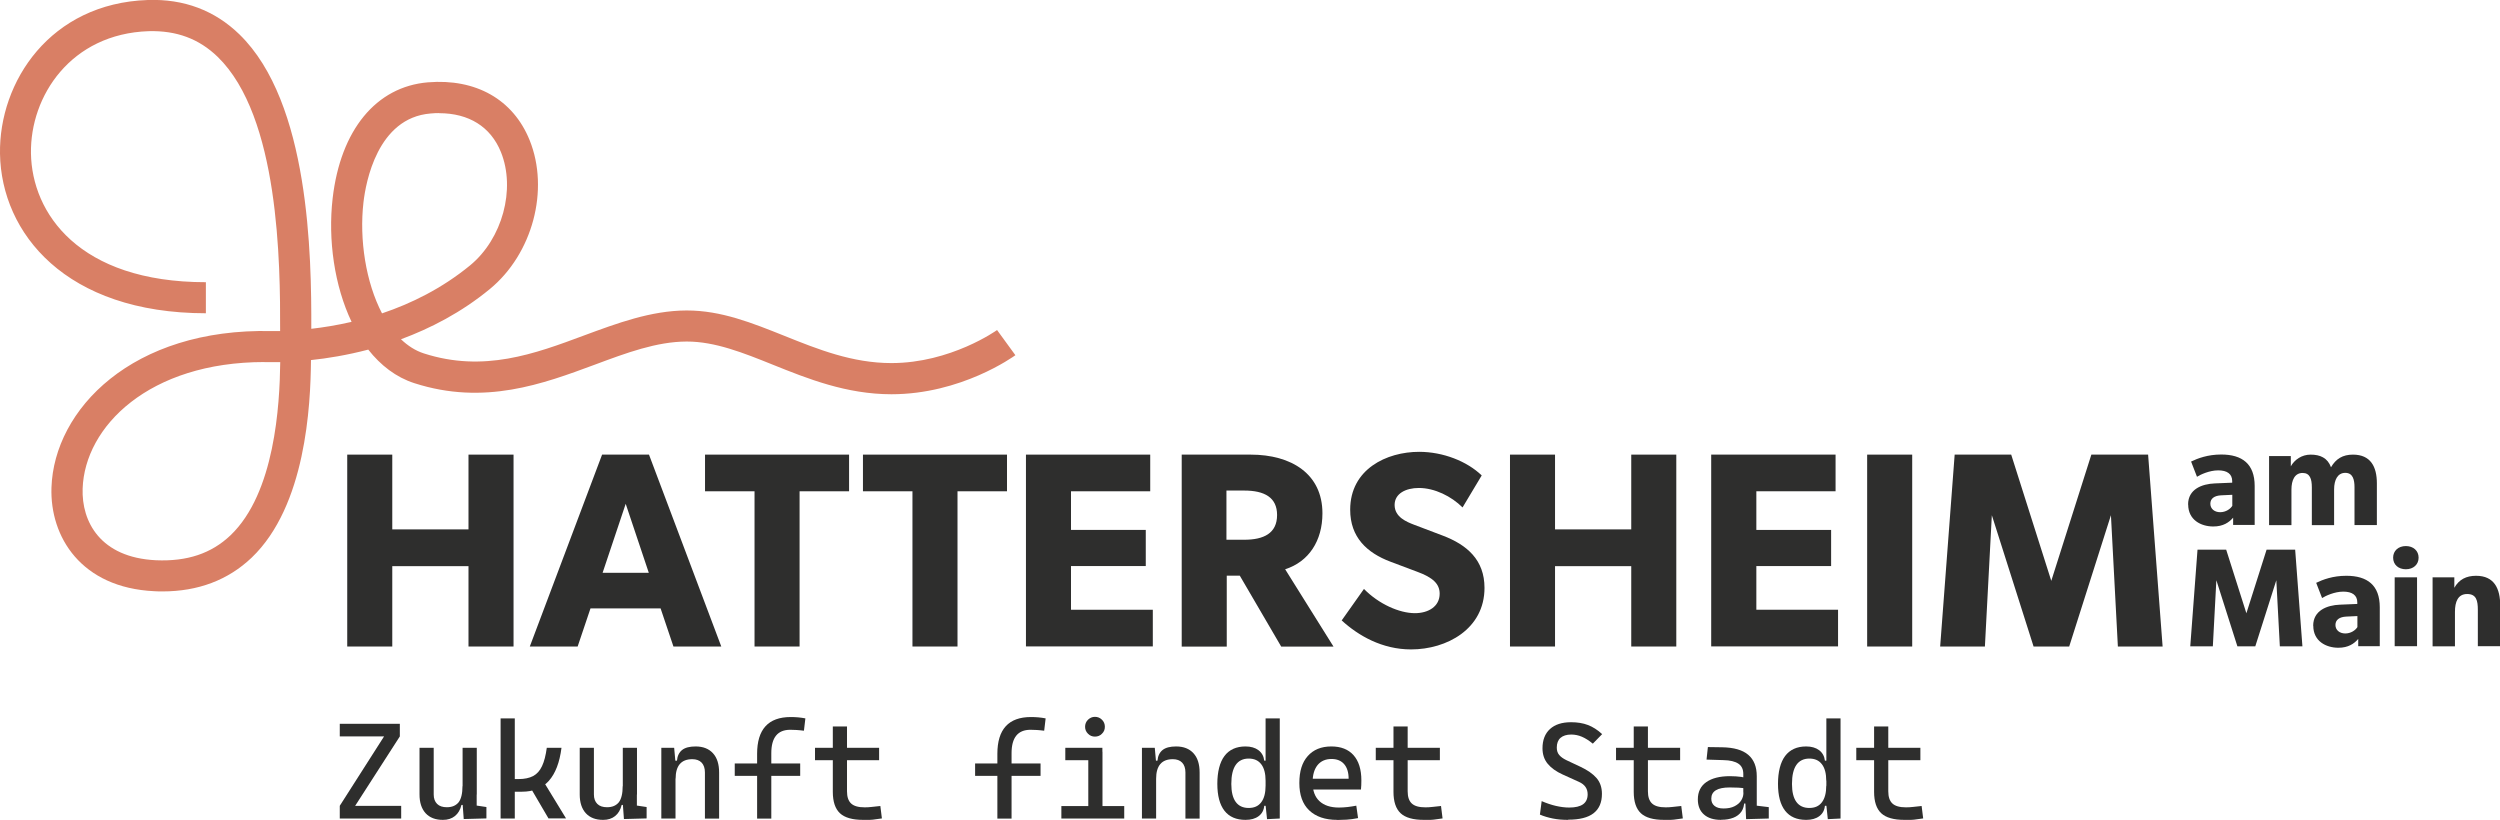 <?xml version="1.0" encoding="UTF-8"?>
<svg xmlns="http://www.w3.org/2000/svg" id="Ebene_2" data-name="Ebene 2" viewBox="0 0 241.41 79.17">
  <defs>
    <style>
      .cls-1 {
        fill: #2e2e2d;
      }

      .cls-2 {
        fill: #d97f65;
      }
    </style>
  </defs>
  <g id="Farbe">
    <g>
      <path class="cls-1" d="M33.53,43.9h4.35v7.22h7.36v-7.22h4.35v18.53h-4.35v-7.76h-7.36v7.76h-4.35v-18.53Z"></path>
      <path class="cls-1" d="M58.16,43.9h4.51l6.98,18.53h-4.62l-1.24-3.68h-6.77l-1.24,3.68h-4.62l6.98-18.53ZM62.65,55.31l-2.23-6.66-2.23,6.66h4.46Z"></path>
      <path class="cls-1" d="M72.86,47.44h-4.78v-3.54h13.91v3.54h-4.78v14.99h-4.35v-14.99Z"></path>
      <path class="cls-1" d="M88.11,47.44h-4.78v-3.54h13.91v3.54h-4.78v14.99h-4.35v-14.99Z"></path>
      <path class="cls-1" d="M99.07,43.9h12v3.54h-7.65v3.73h7.22v3.49h-7.22v4.22h7.9v3.54h-12.25v-18.53Z"></path>
      <path class="cls-1" d="M114.11,43.9h6.66c3.92,0,6.93,1.85,6.93,5.67,0,2.66-1.32,4.67-3.6,5.4l4.67,7.47h-5.05l-4-6.85h-1.26v6.85h-4.35v-18.53ZM123.32,49.73c0-1.69-1.21-2.36-3.17-2.36h-1.72v4.75h1.72c1.88,0,3.17-.62,3.17-2.39Z"></path>
      <path class="cls-1" d="M129.56,59.91l2.15-3.04c1.42,1.45,3.41,2.34,4.92,2.34,1.29,0,2.39-.64,2.39-1.88,0-.94-.64-1.56-2.17-2.12l-2.58-.97c-2.28-.86-3.89-2.36-3.89-5.02,0-3.92,3.52-5.59,6.66-5.59,2.31,0,4.62.91,6.04,2.28l-1.85,3.09c-1.07-1.07-2.69-1.88-4.22-1.88-1.26,0-2.34.54-2.34,1.64,0,1.18,1.18,1.64,1.88,1.91l2.77,1.05c2.34.89,4.03,2.34,4.03,5.05,0,3.97-3.65,5.94-7.09,5.94-2.79,0-5.08-1.32-6.69-2.79Z"></path>
      <path class="cls-1" d="M145.81,43.9h4.35v7.22h7.36v-7.22h4.35v18.53h-4.35v-7.76h-7.36v7.76h-4.35v-18.53Z"></path>
      <path class="cls-1" d="M165.25,43.9h12v3.54h-7.65v3.73h7.22v3.49h-7.22v4.22h7.89v3.54h-12.25v-18.53Z"></path>
      <path class="cls-1" d="M180.3,43.9h4.35v18.53h-4.35v-18.53Z"></path>
      <path class="cls-1" d="M188.73,43.9h5.48l3.87,12.19,3.87-12.19h5.48l1.4,18.53h-4.32l-.67-12.68-4.03,12.68h-3.44l-4.03-12.68-.67,12.68h-4.32l1.4-18.53Z"></path>
    </g>
    <g>
      <path class="cls-1" d="M211.29,48.72c0-1.49,1.35-1.99,2.58-2.04l1.68-.07v-.15c0-.7-.5-1.04-1.35-1.04s-1.72.41-2.05.62l-.57-1.47c.64-.31,1.61-.68,2.91-.68,2.03,0,3.23.91,3.23,3.04v3.76h-2.08v-.7c-.39.45-.95.85-1.92.85-1.18,0-2.42-.63-2.42-2.12ZM215.56,48.83v-1.05l-1.07.05c-.66.03-1.05.31-1.05.81s.41.82.95.82.99-.31,1.18-.63Z"></path>
      <path class="cls-1" d="M219.1,44.04h2.11v.99c.35-.63,1.05-1.13,1.91-1.13.92,0,1.64.31,1.97,1.22.47-.81,1.13-1.22,2.12-1.22,1.7,0,2.31,1.16,2.31,2.77v4.03h-2.16v-3.65c0-.72-.15-1.39-.89-1.39s-1.08.68-1.08,1.6v3.45h-2.15v-3.65c0-.82-.19-1.39-.89-1.39-.76,0-1.08.69-1.08,1.61v3.43h-2.16v-6.65Z"></path>
      <path class="cls-1" d="M212.21,53.08h2.76l1.95,6.14,1.95-6.14h2.76l.7,9.33h-2.18l-.34-6.38-2.03,6.38h-1.73l-2.03-6.38-.34,6.38h-2.18l.7-9.33Z"></path>
      <path class="cls-1" d="M223.37,60.43c0-1.49,1.35-1.99,2.58-2.04l1.68-.07v-.15c0-.7-.5-1.04-1.35-1.04s-1.72.41-2.05.62l-.57-1.47c.64-.31,1.61-.68,2.91-.68,2.03,0,3.23.91,3.23,3.04v3.76h-2.08v-.7c-.39.45-.95.85-1.92.85-1.18,0-2.42-.63-2.42-2.12ZM227.64,60.54v-1.05l-1.07.05c-.66.03-1.05.31-1.05.81s.41.82.95.82.99-.31,1.18-.63Z"></path>
      <path class="cls-1" d="M231.09,53.85c0-.66.5-1.12,1.23-1.12s1.23.46,1.23,1.12-.5,1.12-1.23,1.12-1.23-.45-1.23-1.12ZM231.24,55.75h2.16v6.65h-2.16v-6.65Z"></path>
      <path class="cls-1" d="M234.89,55.75h2.11v1.01c.45-.8,1.15-1.16,2.1-1.16,1.77,0,2.33,1.26,2.33,2.87v3.93h-2.16v-3.5c0-.88-.13-1.54-1.03-1.54s-1.18.76-1.18,1.72v3.33h-2.16v-6.65Z"></path>
    </g>
    <g>
      <path class="cls-1" d="M32.81,71.11v-1.22h5.8v1.22h-5.8ZM33.79,78.6l-.98-.79,4.82-7.55.98.85-4.82,7.49ZM32.81,79.04v-1.22h5.93v1.22h-5.93Z"></path>
      <path class="cls-1" d="M42.77,79.17c-.72,0-1.27-.21-1.67-.64-.39-.43-.59-1.03-.59-1.81v-4.51h1.37v4.51c0,.39.11.69.33.91s.54.32.94.32c.5,0,.87-.16,1.13-.47.25-.32.38-.85.38-1.59l.35,1.84h-.45c-.11.46-.32.82-.63,1.07s-.7.37-1.16.37ZM44.67,77.11v-4.9h1.37v4.51l-1.37.39ZM44.78,79.1l-.12-1.64v-1.2h1.37v1.53l.94.14v1.1l-2.19.06Z"></path>
      <path class="cls-1" d="M48.34,79.04v-9.67h1.37v9.67h-1.37ZM49.31,76.45v-1.22h.77c.57,0,1.03-.1,1.4-.29.37-.2.65-.51.86-.96.21-.44.36-1.03.46-1.77h1.42c-.18,1.42-.59,2.48-1.22,3.19-.63.7-1.5,1.05-2.6,1.05h-1.1ZM52.97,79.04l-1.95-3.33,1.29-.53,2.35,3.85h-1.69Z"></path>
      <path class="cls-1" d="M58.24,79.17c-.72,0-1.27-.21-1.67-.64-.39-.43-.59-1.03-.59-1.81v-4.51h1.37v4.51c0,.39.11.69.33.91s.54.32.94.32c.5,0,.87-.16,1.13-.47.25-.32.38-.85.38-1.59l.35,1.84h-.45c-.11.46-.32.82-.63,1.07s-.7.37-1.16.37ZM60.14,77.11v-4.9h1.37v4.51l-1.37.39ZM60.25,79.1l-.12-1.64v-1.2h1.37v1.53l.94.14v1.1l-2.19.06Z"></path>
      <path class="cls-1" d="M63.86,79.04v-6.83h1.24l.13,1.44v5.39h-1.37ZM68.07,79.04v-4.45c0-.41-.11-.73-.32-.95s-.52-.33-.9-.33c-1.07,0-1.61.63-1.61,1.89l-.4-1.75h.53c.04-.46.21-.8.5-1.03s.73-.34,1.3-.34c.72,0,1.28.22,1.68.66.4.44.59,1.06.59,1.86v4.45h-1.37Z"></path>
      <path class="cls-1" d="M70.95,74.92v-1.2h6.32v1.2h-6.32ZM73.11,79.04v-6.25c0-2.36,1.08-3.55,3.24-3.55.49,0,.96.04,1.42.13l-.14,1.19c-.27-.03-.51-.06-.72-.07s-.41-.02-.6-.02c-1.22,0-1.83.75-1.83,2.26v6.32h-1.37Z"></path>
      <path class="cls-1" d="M78.7,73.41v-1.2h6.19v1.2h-6.19ZM80.42,75.82v-5.67h1.37v5.67h-1.37ZM83.36,79.17c-1.04,0-1.79-.21-2.25-.64s-.69-1.12-.69-2.06v-1.16h1.37v1.1c0,.54.13.93.4,1.18s.7.37,1.31.37c.21,0,.44-.01.68-.04.24-.02.52-.05.83-.09l.15,1.2c-.3.05-.59.09-.88.12-.29.03-.59.04-.91.04Z"></path>
      <path class="cls-1" d="M94.16,74.92v-1.2h6.32v1.2h-6.32ZM96.31,79.04v-6.25c0-2.36,1.08-3.55,3.24-3.55.49,0,.96.04,1.42.13l-.14,1.19c-.27-.03-.51-.06-.72-.07s-.41-.02-.6-.02c-1.22,0-1.83.75-1.83,2.26v6.32h-1.37Z"></path>
      <path class="cls-1" d="M102.49,79.04v-1.2h2.73v1.2h-2.73ZM102.87,73.41v-1.2h3.58v1.2h-3.58ZM105.73,71.13c-.26,0-.49-.09-.67-.28-.19-.19-.28-.41-.28-.67s.09-.49.28-.68c.19-.18.41-.28.67-.28s.49.09.68.28.28.41.28.68-.09.49-.28.67c-.18.19-.41.28-.68.28ZM105.09,79.04v-6.45h1.37v6.45h-1.37ZM106.33,79.04v-1.2h2.23v1.2h-2.23Z"></path>
      <path class="cls-1" d="M110.27,79.04v-6.83h1.24l.13,1.44v5.39h-1.37ZM114.47,79.04v-4.45c0-.41-.11-.73-.32-.95s-.52-.33-.9-.33c-1.07,0-1.61.63-1.61,1.89l-.4-1.75h.53c.04-.46.21-.8.5-1.03s.73-.34,1.3-.34c.72,0,1.28.22,1.68.66.4.44.59,1.06.59,1.86v4.45h-1.37Z"></path>
      <path class="cls-1" d="M120.27,79.17c-.89,0-1.57-.29-2.03-.88s-.69-1.46-.69-2.6.23-2.08.69-2.69,1.14-.92,2.03-.92c.51,0,.93.12,1.25.36.32.24.51.58.56,1.01h.53l-.4,1.95c0-.7-.14-1.24-.42-1.6-.28-.37-.68-.55-1.22-.55s-.97.21-1.25.62c-.28.41-.42,1.02-.42,1.83,0,.76.14,1.34.42,1.73.28.39.7.59,1.25.59s.94-.18,1.22-.55c.28-.37.42-.9.42-1.61l.46,1.95h-.59c-.04.43-.22.76-.54,1-.32.24-.74.36-1.27.36ZM122.35,79.1l-.14-1.34v-8.39h1.37v9.67l-1.22.06Z"></path>
      <path class="cls-1" d="M129.12,79.17c-1.16,0-2.06-.31-2.7-.92s-.95-1.49-.95-2.64.27-1.99.81-2.6,1.29-.93,2.28-.93c.92,0,1.64.28,2.14.84s.76,1.37.76,2.44c0,.31-.01.61-.04.88h-4.79v-1.04h3.6c0-.61-.15-1.09-.44-1.42-.29-.33-.7-.49-1.21-.49-.58,0-1.03.2-1.35.59-.32.4-.48.95-.48,1.68,0,.79.22,1.39.66,1.8.44.41,1.07.62,1.88.62.28,0,.56-.02.84-.05s.55-.08.84-.13l.17,1.2c-.4.08-.77.13-1.11.15-.33.02-.63.03-.89.03Z"></path>
      <path class="cls-1" d="M132.85,73.41v-1.2h6.19v1.2h-6.19ZM134.56,75.82v-5.67h1.37v5.67h-1.37ZM137.5,79.17c-1.04,0-1.79-.21-2.25-.64s-.69-1.12-.69-2.06v-1.16h1.37v1.1c0,.54.13.93.4,1.18s.7.37,1.31.37c.21,0,.44-.01.68-.04.24-.02.52-.05.83-.09l.15,1.2c-.3.05-.59.09-.88.12-.29.03-.59.04-.91.04Z"></path>
      <path class="cls-1" d="M151.42,79.17c-.52,0-1.01-.04-1.46-.13s-.87-.21-1.26-.38l.17-1.3c.47.2.93.36,1.37.46s.87.16,1.29.16c.6,0,1.05-.11,1.34-.32.29-.21.44-.53.44-.96,0-.55-.28-.95-.84-1.2l-1.59-.72c-.62-.28-1.1-.63-1.43-1.03s-.5-.9-.5-1.49c0-.8.24-1.42.72-1.86.48-.44,1.16-.66,2.04-.66.61,0,1.16.09,1.63.27.47.18.93.47,1.37.88l-.9.92c-.38-.31-.73-.53-1.06-.67-.33-.14-.67-.21-1.03-.21-.44,0-.79.11-1.03.32-.24.21-.36.53-.36.94,0,.3.08.54.24.72.16.19.39.35.7.5l1.34.63c.68.32,1.2.68,1.55,1.08.35.4.53.91.53,1.54,0,.83-.27,1.45-.81,1.87s-1.36.62-2.45.62Z"></path>
      <path class="cls-1" d="M156.05,73.41v-1.2h6.19v1.2h-6.19ZM157.76,75.82v-5.67h1.37v5.67h-1.37ZM160.7,79.17c-1.04,0-1.79-.21-2.25-.64s-.69-1.12-.69-2.06v-1.16h1.37v1.1c0,.54.13.93.4,1.18s.7.37,1.31.37c.21,0,.44-.01.68-.04.24-.02.52-.05.83-.09l.15,1.2c-.3.05-.59.09-.88.12-.29.03-.59.04-.91.04Z"></path>
      <path class="cls-1" d="M166.2,79.17c-.71,0-1.27-.17-1.66-.52-.39-.34-.59-.83-.59-1.46,0-.72.27-1.28.81-1.66s1.3-.58,2.29-.58c.41,0,.77.03,1.09.07.32.05.6.12.85.22l-.28.93c-.29-.06-.57-.1-.84-.11s-.56-.02-.84-.02c-1.19,0-1.78.36-1.78,1.08,0,.3.1.53.31.7s.49.25.87.25c.43,0,.78-.07,1.07-.22.29-.15.5-.33.64-.56.14-.23.21-.46.21-.7v-.75l.4,1.75h-.54l.22-.21c0,.4-.09.73-.27.99-.18.26-.44.46-.77.59s-.72.2-1.17.2ZM168.61,79.1l-.09-2.02-.18-.57v-1.77c0-.46-.16-.79-.48-1s-.8-.33-1.43-.34l-1.64-.05.13-1.21,1.38.02c1.13.02,1.97.26,2.52.73.55.47.82,1.16.82,2.06v2.85l1.16.14v1.1l-2.19.06Z"></path>
      <path class="cls-1" d="M174.41,79.17c-.89,0-1.57-.29-2.03-.88s-.69-1.46-.69-2.6.23-2.08.69-2.69,1.14-.92,2.03-.92c.51,0,.93.12,1.25.36.32.24.51.58.56,1.01h.53l-.4,1.95c0-.7-.14-1.24-.42-1.6-.28-.37-.68-.55-1.22-.55s-.97.21-1.25.62c-.28.41-.42,1.02-.42,1.83,0,.76.14,1.34.42,1.73.28.39.7.59,1.25.59s.94-.18,1.22-.55c.28-.37.42-.9.42-1.61l.46,1.95h-.59c-.04.43-.22.76-.54,1-.32.24-.74.36-1.27.36ZM176.5,79.1l-.14-1.34v-8.39h1.37v9.67l-1.22.06Z"></path>
      <path class="cls-1" d="M179.25,73.41v-1.2h6.19v1.2h-6.19ZM180.97,75.82v-5.67h1.37v5.67h-1.37ZM183.91,79.17c-1.04,0-1.79-.21-2.25-.64s-.69-1.12-.69-2.06v-1.16h1.37v1.1c0,.54.13.93.4,1.18s.7.37,1.31.37c.21,0,.44-.01.68-.04.24-.02.52-.05.83-.09l.15,1.2c-.3.05-.59.09-.88.12-.29.03-.59.04-.91.04Z"></path>
    </g>
    <path class="cls-2" d="M15.7,57.11c-.26,0-.53,0-.79-.02-7.09-.33-10.1-5.27-9.94-10.01.25-7.54,7.8-15.42,21.27-15.11.19,0,.47,0,.81,0,.02-6.61-.09-20.71-6.03-26.48-1.81-1.75-3.97-2.55-6.66-2.48-7.51.25-11.46,6.26-11.37,11.8.09,5.74,4.58,12.44,16.89,12.44v3C6.33,30.24.13,22.51,0,14.85-.11,7.89,4.85.32,14.27,0c3.48-.12,6.46,1,8.85,3.32,6.77,6.58,6.96,21.35,6.94,28.43,1.14-.13,2.46-.34,3.89-.67-1.66-3.49-2.29-7.92-1.83-11.92.76-6.61,4.2-10.79,9.2-11.21,4.63-.38,8.23,1.65,9.82,5.58,1.94,4.8.29,10.99-3.85,14.39-2.75,2.26-5.73,3.79-8.57,4.84.66.63,1.4,1.11,2.22,1.37,5.77,1.86,10.69.04,15.44-1.73,3.19-1.18,6.49-2.41,9.9-2.42h.05c3.31,0,6.29,1.2,9.44,2.46,3.21,1.29,6.54,2.62,10.31,2.62,5.72,0,10.16-3.16,10.2-3.19l1.77,2.43c-.21.15-5.24,3.77-11.97,3.77-4.35,0-8.11-1.51-11.42-2.84-2.88-1.16-5.6-2.25-8.33-2.25h-.04c-2.88.01-5.79,1.09-8.87,2.24-4.99,1.85-10.65,3.96-17.41,1.78-1.77-.57-3.25-1.72-4.45-3.24-2.07.54-3.97.85-5.53,1.01-.04,4.42-.5,14.08-5.73,19.08-2.27,2.16-5.16,3.26-8.62,3.26ZM25.54,34.96c-11.15,0-17.36,6.23-17.56,12.22-.11,3.18,1.69,6.66,7.08,6.92,3.01.13,5.35-.65,7.2-2.41,4.28-4.09,4.75-12.57,4.8-16.72-.37,0-.66,0-.87,0-.22,0-.43,0-.65,0ZM42.4,10.92c-.27,0-.54.01-.83.04-5.13.42-6.25,6.66-6.47,8.56-.42,3.62.23,7.75,1.79,10.74,2.79-.94,5.77-2.39,8.5-4.63,3.12-2.56,4.43-7.37,2.98-10.95-.99-2.44-3.09-3.75-5.97-3.75Z"></path>
  </g>
</svg>
